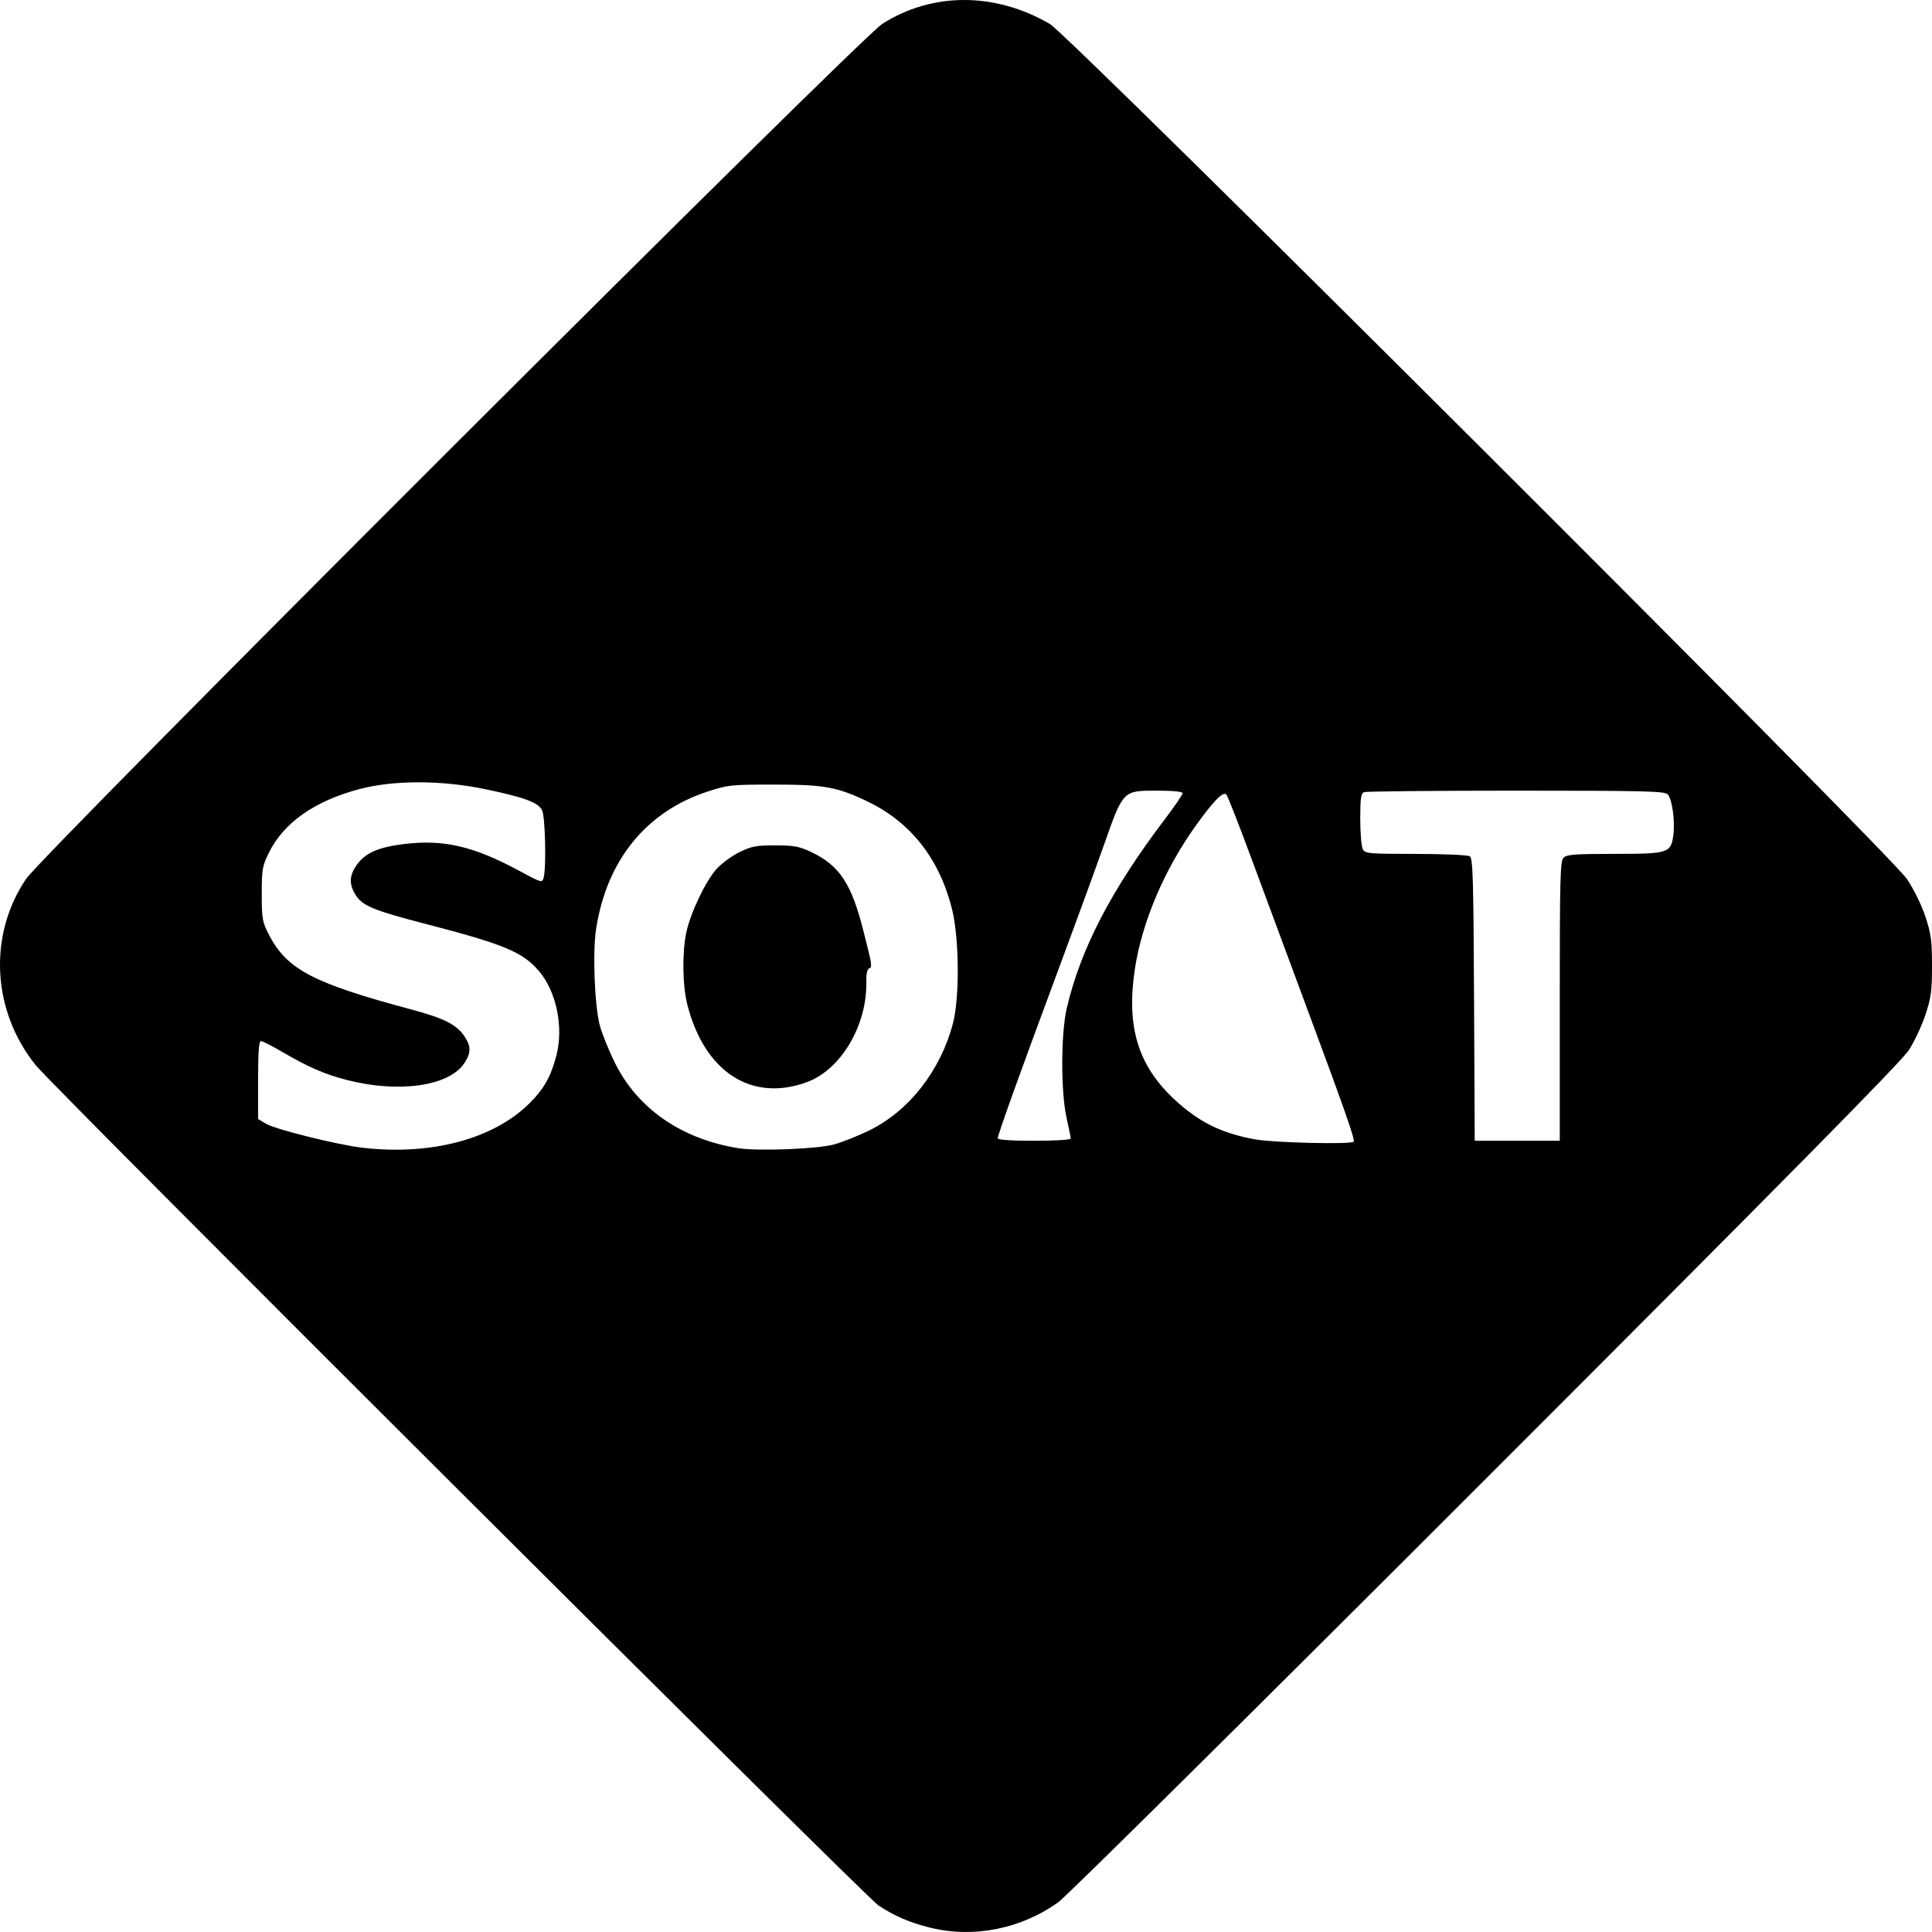 <svg version="1.1" xmlns="http://www.w3.org/2000/svg" width="1024" height="1024" viewBox="0 0 1024 1024">
<path d="M221.958 414.641c-11.427-0.005-22.238 1.175-31.302 3.554-23.746 6.228-40.336 17.857-48.126 33.733-3.499 7.132-3.793 8.831-3.793 21.906 0 13.008 0.3 14.759 3.631 21.262 9.582 18.702 23.225 25.903 75.705 39.964 17.2 4.607 23.875 7.961 27.98 14.047 3.698 5.485 3.705 8.881 0.027 14.418-8.061 12.157-34.579 15.966-62.101 8.921-11.752-3.007-20.605-6.846-34.402-14.922-5.382-3.149-10.459-5.728-11.283-5.728-1.077 0-1.499 5.82-1.499 20.638v20.636l4.105 2.493c4.962 3.017 37.954 11.218 51.363 12.769 36.362 4.206 69.428-4.645 88.497-23.692 7.673-7.664 11.298-14.162 14.187-25.431 3.838-14.971-0.099-33.803-9.329-44.572-8.626-10.069-18.418-14.143-59.845-24.896-28.155-7.309-33.799-9.668-37.443-15.638-3.315-5.433-3.193-9.86 0.419-15.219 4.484-6.653 11.497-9.844 25.33-11.524 21.083-2.561 36.817 1.087 61.107 14.172 11.972 6.45 12.184 6.51 12.957 3.632 1.476-5.507 0.848-32.431-0.834-35.755-2.082-4.109-9.576-6.869-30.355-11.175-11.533-2.389-23.577-3.587-35.004-3.593zM410.185 415.847c-22.816 0-24.353 0.162-35.214 3.719-32.567 10.667-53.456 36.473-59.052 72.953-1.868 12.184-0.772 40.497 1.971 50.9 1.121 4.253 4.679 13.107 7.905 19.676 12.010 24.463 35.384 40.659 65.66 45.498 10.104 1.615 41.497 0.408 50.321-1.936 4.257-1.13 12.671-4.449 18.7-7.379 21.296-10.348 38.107-31.853 44.67-57.147 3.523-13.577 3.24-45.028-0.543-60.223-6.629-26.619-21.851-46.066-44.628-57.014-16.256-7.812-23.050-9.047-49.79-9.047zM613.361 419.068c-18.32 0-17.952-0.377-28.323 28.995-4.504 12.757-15.768 43.561-25.032 68.455-19.192 51.563-31.183 84.955-31.183 86.828 0 0.795 7.366 1.284 19.343 1.284 11.134 0 19.342-0.512 19.342-1.206 0-0.663-0.965-5.446-2.146-10.631-3.145-13.819-3.119-44.833 0.037-58.393 7.341-31.427 23.52-62.625 51.894-100.065 5.237-6.91 9.523-13.172 9.523-13.916 0-0.856-4.935-1.352-13.467-1.352zM803.506 419.068c-43.155 0-79.38 0.353-80.502 0.783-1.68 0.644-2.040 3.157-2.040 14.257 0 7.413 0.601 14.602 1.334 15.972 1.254 2.34 2.969 2.494 28.048 2.512 14.691 0.008 27.583 0.569 28.646 1.241 1.677 1.058 1.981 11.193 2.287 76.009l0.353 74.787h45.073v-74.004c0-65.557 0.233-74.234 2.027-76.029 1.703-1.7 6.011-2.025 26.937-2.025 28.582 0 29.967-0.441 31.239-9.919 0.993-7.393-0.659-19.312-3.001-21.652-1.676-1.674-12.387-1.933-80.401-1.933zM649.175 420.748c-2.24-0.022-7.062 5.281-15.368 16.847-16.604 23.119-28.476 51.004-32.275 75.81-4.711 30.758 1.615 51.474 21.256 69.611 12.791 11.813 24.706 17.665 42.537 20.89 9.79 1.77 50.619 2.736 52.123 1.234 0.911-0.912-4.519-16.409-25.917-73.96-8.563-23.034-21.149-56.958-27.963-75.385s-12.93-34.048-13.589-34.711c-0.217-0.219-0.482-0.331-0.802-0.335zM410.829 448.063c9.808 0 12.713 0.52 18.757 3.352 15.524 7.276 21.879 16.984 28.392 43.378 2.928 11.862 4.396 16.369 3.388 18.253-2.413 0.052-2.189 5.292-2.199 8.705-0.059 22.571-13.77 45.21-31.315 51.731-29.393 10.927-54.436-5.234-63.559-41.015-2.543-9.972-2.812-27.28-0.589-38.013 2.157-10.421 10.222-27.393 16.114-33.909 2.644-2.924 8.092-6.929 12.107-8.9 6.341-3.112 8.825-3.581 18.905-3.581zM492.891 1021.679c-10.801-2.69-19.026-6.241-27.36-11.812-7.145-4.778-437.094-433.472-446.621-445.317-23.175-28.815-25.249-68.833-5.114-98.682 9-13.343 441.796-445.544 453.849-453.223 26.493-16.884 59.75-16.856 88.794 0.055 10.687 6.231 445.139 439.639 454.244 453.154 3.685 5.47 7.785 13.806 9.822 19.973 3.021 9.141 3.495 12.694 3.495 26.049 0 13.296-0.479 16.923-3.44 25.873-1.894 5.725-5.819 14.134-8.726 18.685-3.913 6.133-61.914 64.923-224.070 227.114-120.334 120.367-222.346 221.414-226.694 224.551-19.789 14.283-45.092 19.32-68.179 13.571z"></path>
</svg>
